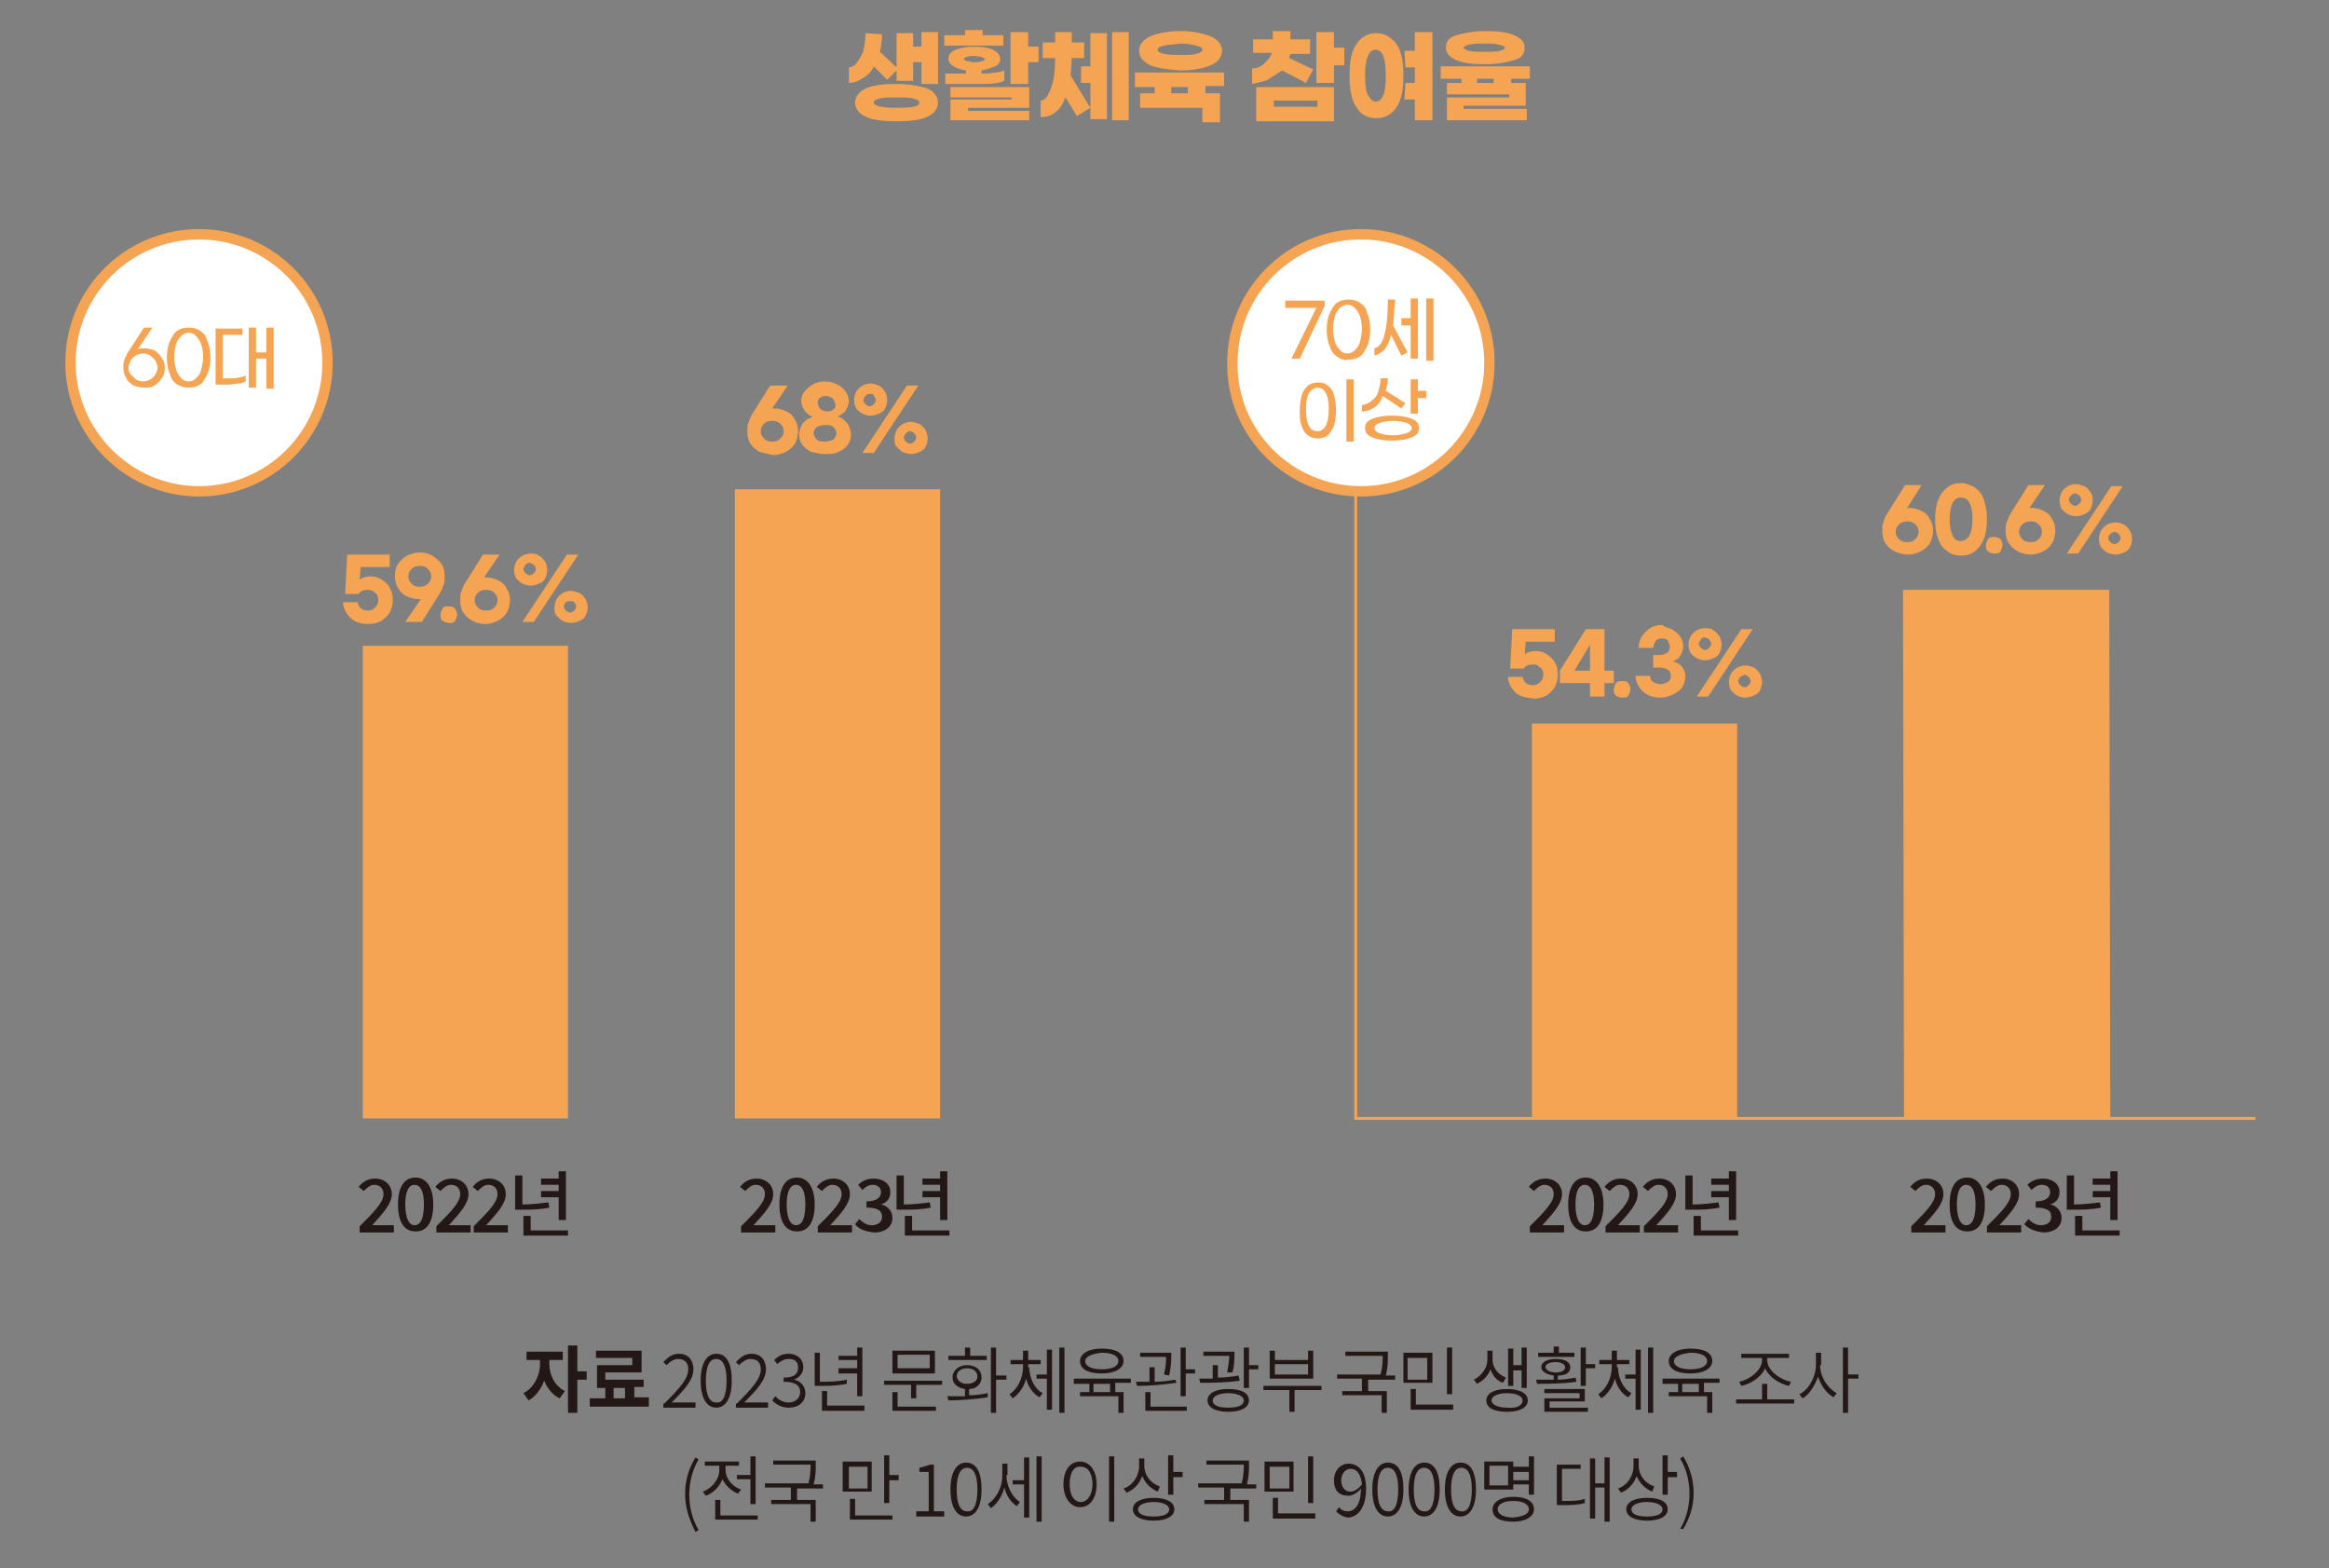<?xml version="1.0" encoding="utf-8"?>
<!-- Generator: Adobe Illustrator 27.5.0, SVG Export Plug-In . SVG Version: 6.00 Build 0)  -->
<svg version="1.1" id="레이어_1" xmlns="http://www.w3.org/2000/svg" xmlns:xlink="http://www.w3.org/1999/xlink" x="0px"
	 y="0px" width="224.7px" height="151.3px" viewBox="0 0 224.7 151.3" style="enable-background:new 0 0 224.7 151.3;"
	 xml:space="preserve">
<rect x="0" y="0" width="224.7" height="151.3" fill="#808080" stroke="none"/>
<style type="text/css">
	.st0{fill:#F4A452;}
	.st1{fill:#231815;}
	.st2{fill:none;stroke:#F4A452;stroke-width:0.283;}
	.st3{clip-path:url(#SVGID_00000010281952466681749450000007517279563869608379_);fill:#FFFFFF;}
	.st4{clip-path:url(#SVGID_00000010281952466681749450000007517279563869608379_);fill:none;stroke:#F4A452;}
	.st5{clip-path:url(#SVGID_00000090253815951365684490000016318456756057723531_);fill:#FFFFFF;}
	.st6{clip-path:url(#SVGID_00000090253815951365684490000016318456756057723531_);fill:none;stroke:#F4A452;}
</style>
<g>
	<g>
		<path class="st0" d="M83.3,7.5C82.9,7.8,82.4,8,81.9,8V6.5c0.3,0,0.6-0.2,0.8-0.5c0.2-0.3,0.4-0.6,0.6-1.1c0.1-0.5,0.2-1,0.2-1.7
			l1.6,0.1c0,0.6-0.1,1.2-0.2,1.7l1.6,1.5V3.2h1.6v1.3h0.8V3.1h1.6v5h-1.6V6h-0.8v1.8h-1.6v-1l-0.9,0.9l-1.3-1.3
			C84.1,6.9,83.7,7.3,83.3,7.5z M89.4,8.5c0.7,0.3,1.1,0.8,1.1,1.4c0,0.6-0.4,1.1-1.1,1.4s-1.7,0.4-2.9,0.4s-2.2-0.1-2.9-0.4
			s-1.1-0.8-1.1-1.4c0-0.6,0.4-1.1,1.1-1.4s1.7-0.4,2.9-0.4S88.7,8.3,89.4,8.5z M88.7,9.9c0-0.2-0.2-0.3-0.6-0.4
			c-0.4-0.1-0.9-0.1-1.6-0.1s-1.2,0-1.6,0.1s-0.6,0.2-0.6,0.4c0,0.3,0.7,0.5,2.2,0.5C88,10.4,88.7,10.3,88.7,9.9z"/>
		<path class="st0" d="M96.8,4.4h-5.7v-1h2V2.9h1.7v0.5h2V4.4z M94.8,8.1h-3.6v-1h2V6.8c-0.5-0.1-0.9-0.2-1.2-0.4
			c-0.3-0.2-0.5-0.4-0.5-0.7c0-0.4,0.2-0.7,0.7-0.9s1.1-0.3,1.8-0.3s1.4,0.1,1.8,0.3s0.7,0.5,0.7,0.9c0,0.3-0.2,0.6-0.5,0.7
			s-0.7,0.3-1.3,0.4v0.3c0.4,0,0.8,0,1.2-0.1c0.4,0,0.7-0.1,1-0.2v1C96.5,8,95.8,8.1,94.8,8.1z M93.3,10.7h6v0.9h-7.6v-2h5.9V9.4
			h-5.9V8.4h7.6v2h-5.9V10.7z M93.3,5.9c0.2,0,0.4,0.1,0.7,0.1c0.3,0,0.5,0,0.7-0.1c0.2,0,0.3-0.1,0.3-0.2s-0.1-0.1-0.3-0.2
			c-0.2,0-0.4-0.1-0.7-0.1c-0.3,0-0.5,0-0.7,0.1c-0.2,0-0.3,0.1-0.3,0.2S93.1,5.8,93.3,5.9z M100.2,4.5V6h-1v2.1h-1.7v-5h1.7v1.4
			H100.2z"/>
		<path class="st0" d="M105.2,3.2h1.6v8.3h-1.6v-1.1l-1.3,0.8l-1.1-1.8c-0.5,1.3-1.3,1.9-2.4,1.9V9.7c0.4,0,0.7-0.4,1-1.2
			s0.4-1.7,0.4-2.9h-1.2V4.1h1.2v-1h1.6v1h1.2v1.5h-1.2c0,0.7-0.1,1.2-0.1,1.7l1.9,3.1V8h-0.9V6.4h0.9V3.2z M108.9,3.1v8.5h-1.6V3.1
			H108.9z"/>
		<path class="st0" d="M116.3,8.4V9h1.4v2.8H116v-1.4h-6V9h1.4V8.4h-1.9V7h8.6v1.3H116.3z M111,6.3c-0.7-0.3-1.1-0.8-1.1-1.4
			c0-0.6,0.4-1.1,1.1-1.4c0.7-0.3,1.7-0.5,2.9-0.5c1.2,0,2.1,0.2,2.9,0.5c0.7,0.3,1.1,0.8,1.1,1.4c0,0.6-0.4,1.1-1.1,1.4
			c-0.7,0.3-1.7,0.5-2.9,0.5C112.7,6.7,111.7,6.6,111,6.3z M112.3,4.4c-0.4,0.1-0.6,0.2-0.6,0.4c0,0.2,0.2,0.3,0.6,0.4
			c0.4,0.1,0.9,0.1,1.6,0.1s1.2,0,1.5-0.1c0.4-0.1,0.6-0.2,0.6-0.4c0-0.2-0.2-0.3-0.6-0.4c-0.4-0.1-0.9-0.2-1.5-0.2
			C113.2,4.3,112.7,4.3,112.3,4.4z M114.6,8.4h-1.6V9h1.6V8.4z"/>
		<path class="st0" d="M122.3,7.7c-0.5,0.2-1,0.3-1.5,0.4V6.6c0.5,0,0.9-0.2,1.2-0.5c0.3-0.3,0.6-0.6,0.7-1h-1.8V3.8h1.9V3h1.7v0.8
			h1.9v1.4h-1.9c-0.1,0.2-0.1,0.3-0.1,0.4l2.3,1.1l-0.7,1.3l-2.3-1.2C123.2,7.1,122.8,7.4,122.3,7.7z M121.2,8.4h7.5v3.3h-7.5V8.4z
			 M122.9,10.3h4.2V9.7h-4.2V10.3z M129.7,6.3h-1v1.7H127V3.1h1.7v1.5h1V6.3z"/>
		<path class="st0" d="M134.7,4.2c0.5,0.7,0.7,1.7,0.7,3.1s-0.2,2.4-0.7,3.1c-0.5,0.7-1.1,1-1.9,1s-1.5-0.3-1.9-1
			c-0.5-0.7-0.7-1.7-0.7-3.1s0.2-2.4,0.7-3.1s1.1-1,1.9-1S134.2,3.6,134.7,4.2z M133.7,7.3c0-1.7-0.3-2.5-1-2.5c-0.6,0-1,0.8-1,2.5
			c0,0.9,0.1,1.6,0.3,1.9s0.4,0.6,0.7,0.6C133.4,9.8,133.7,9,133.7,7.3z M138.2,3.1v8.5h-1.7V9.6h-1l0.1-1.6h0.9V6.5h-0.9l-0.1-1.6
			h1V3.1H138.2z"/>
		<path class="st0" d="M145.8,7.6V8h1.4v2.2h-6v0.3h6.1v1.1h-7.7V9.4h6V9.1h-6V8h1.4V7.6H139V6.4h8.6v1.2H145.8z M140.5,5.8
			c-0.7-0.3-1-0.7-1-1.2c0-0.6,0.3-1,1-1.2s1.6-0.4,2.8-0.4s2.1,0.1,2.8,0.4s1,0.7,1,1.2c0,0.6-0.3,1-1,1.2s-1.6,0.4-2.8,0.4
			S141.2,6.1,140.5,5.8z M141.8,4.3c-0.4,0.1-0.6,0.2-0.6,0.3c0,0.1,0.2,0.2,0.5,0.3c0.4,0.1,0.9,0.1,1.5,0.1s1.2,0,1.5-0.1
			c0.4-0.1,0.5-0.2,0.5-0.3c0-0.1-0.2-0.2-0.6-0.3c-0.4-0.1-0.9-0.1-1.5-0.1S142.2,4.2,141.8,4.3z M144.1,7.6h-1.6V8h1.6V7.6z"/>
	</g>
	<g>
		<path class="st1" d="M34.7,118.3c1.4-1.4,2.3-2.3,2.3-3.1c0-0.5-0.3-0.9-0.9-0.9c-0.4,0-0.7,0.3-1,0.6l-0.5-0.4
			c0.4-0.5,0.9-0.8,1.6-0.8c0.9,0,1.6,0.6,1.6,1.5c0,0.9-0.8,1.8-1.9,3c0.3,0,0.6,0,0.8,0H38v0.7h-3.3V118.3z"/>
		<path class="st1" d="M38.4,116.2c0-1.7,0.6-2.6,1.7-2.6c1,0,1.7,0.9,1.7,2.6c0,1.7-0.6,2.6-1.7,2.6
			C39,118.8,38.4,117.9,38.4,116.2z M40.9,116.2c0-1.4-0.4-1.9-0.9-1.9s-0.9,0.5-0.9,1.9s0.4,2,0.9,2S40.9,117.7,40.9,116.2z"/>
		<path class="st1" d="M42.1,118.3c1.4-1.4,2.3-2.3,2.3-3.1c0-0.5-0.3-0.9-0.9-0.9c-0.4,0-0.7,0.3-1,0.6l-0.5-0.4
			c0.4-0.5,0.9-0.8,1.6-0.8c0.9,0,1.6,0.6,1.6,1.5c0,0.9-0.8,1.8-1.9,3c0.3,0,0.6,0,0.8,0h1.3v0.7h-3.3V118.3z"/>
		<path class="st1" d="M45.7,118.3c1.4-1.4,2.3-2.3,2.3-3.1c0-0.5-0.3-0.9-0.9-0.9c-0.4,0-0.7,0.3-1,0.6l-0.5-0.4
			c0.4-0.5,0.9-0.8,1.6-0.8c0.9,0,1.6,0.6,1.6,1.5c0,0.9-0.8,1.8-1.9,3c0.3,0,0.6,0,0.8,0h1.3v0.7h-3.3V118.3z"/>
		<path class="st1" d="M53,116.5c-1,0.2-1.8,0.2-2.8,0.2h-0.5v-3.3h0.7v2.8c0.8,0,1.6-0.1,2.5-0.2L53,116.5z M54.8,118.6v0.6h-4.3
			v-1.9h0.7v1.4H54.8z M53.9,115.5h-1.7v-0.6h1.7v-0.6h-1.7v-0.6h1.7V113h0.7v4.7h-0.7V115.5z"/>
	</g>
	<g>
		<path class="st1" d="M71.5,118.3c1.4-1.4,2.3-2.3,2.3-3.1c0-0.5-0.3-0.9-0.9-0.9c-0.4,0-0.7,0.3-1,0.6l-0.5-0.4
			c0.4-0.5,0.9-0.8,1.6-0.8c0.9,0,1.6,0.6,1.6,1.5c0,0.9-0.8,1.8-1.9,3c0.3,0,0.6,0,0.8,0h1.3v0.7h-3.3V118.3z"/>
		<path class="st1" d="M75.2,116.2c0-1.7,0.6-2.6,1.7-2.6c1,0,1.7,0.9,1.7,2.6c0,1.7-0.6,2.6-1.7,2.6
			C75.8,118.8,75.2,117.9,75.2,116.2z M77.7,116.2c0-1.4-0.4-1.9-0.9-1.9s-0.9,0.5-0.9,1.9s0.4,2,0.9,2S77.7,117.7,77.7,116.2z"/>
		<path class="st1" d="M78.9,118.3c1.4-1.4,2.3-2.3,2.3-3.1c0-0.5-0.3-0.9-0.9-0.9c-0.4,0-0.7,0.3-1,0.6l-0.5-0.4
			c0.4-0.5,0.9-0.8,1.6-0.8c0.9,0,1.6,0.6,1.6,1.5c0,0.9-0.8,1.8-1.9,3c0.3,0,0.6,0,0.8,0h1.3v0.7h-3.3V118.3z"/>
		<path class="st1" d="M82.5,118.1l0.4-0.5c0.3,0.3,0.7,0.6,1.2,0.6c0.6,0,1-0.3,1-0.8c0-0.6-0.4-0.9-1.5-0.9v-0.6
			c1,0,1.4-0.4,1.4-0.9c0-0.4-0.3-0.7-0.8-0.7c-0.4,0-0.7,0.2-1,0.5l-0.4-0.5c0.4-0.4,0.9-0.6,1.5-0.6c0.9,0,1.6,0.5,1.6,1.3
			c0,0.6-0.3,1-0.9,1.2v0c0.6,0.1,1.1,0.6,1.1,1.3c0,0.9-0.8,1.4-1.7,1.4C83.3,118.8,82.8,118.5,82.5,118.1z"/>
		<path class="st1" d="M89.8,116.5c-1,0.2-1.8,0.2-2.8,0.2h-0.5v-3.3h0.7v2.8c0.8,0,1.6-0.1,2.5-0.2L89.8,116.5z M91.6,118.6v0.6
			h-4.3v-1.9h0.7v1.4H91.6z M90.7,115.5h-1.7v-0.6h1.7v-0.6h-1.7v-0.6h1.7V113h0.7v4.7h-0.7V115.5z"/>
	</g>
	<g>
		<path class="st0" d="M33.8,59.6c-0.4-0.4-0.7-0.9-0.7-1.5h1.4c0.1,0.5,0.4,0.8,1,0.8c0.3,0,0.5-0.1,0.7-0.3
			c0.2-0.2,0.3-0.4,0.3-0.7c0-0.3-0.1-0.6-0.3-0.7c-0.2-0.2-0.4-0.3-0.7-0.3c-0.4,0-0.7,0.1-0.9,0.4h-1.3l0.2-3.8h4.1v1.2h-2.8
			l-0.1,1.2c0.3-0.2,0.7-0.3,1-0.3c0.4,0,0.8,0.1,1.1,0.3s0.6,0.4,0.8,0.8s0.3,0.7,0.3,1.2c0,0.4-0.1,0.8-0.3,1.2
			c-0.2,0.3-0.5,0.6-0.8,0.8c-0.4,0.2-0.8,0.3-1.2,0.3C34.8,60.2,34.2,60,33.8,59.6z"/>
		<path class="st0" d="M40.6,57.8c-0.1,0-0.1,0-0.2,0c-0.4,0-0.8-0.1-1.2-0.3c-0.4-0.2-0.6-0.4-0.8-0.8c-0.2-0.3-0.3-0.7-0.3-1.1
			c0-0.5,0.1-0.9,0.3-1.2s0.5-0.6,0.9-0.8s0.8-0.3,1.2-0.3c0.5,0,0.9,0.1,1.2,0.3s0.7,0.5,0.9,0.8c0.2,0.3,0.3,0.7,0.3,1.2
			c0,0.3,0,0.6-0.1,0.8c-0.1,0.3-0.2,0.6-0.4,0.9L40.7,60h-1.6L40.6,57.8z M41.3,56.3c0.2-0.2,0.3-0.4,0.3-0.7s-0.1-0.5-0.3-0.7
			s-0.4-0.3-0.8-0.3s-0.6,0.1-0.8,0.3s-0.3,0.4-0.3,0.7s0.1,0.5,0.3,0.7s0.4,0.3,0.8,0.3S41.1,56.5,41.3,56.3z"/>
		<path class="st0" d="M43.9,58.7c0.1,0.2,0.2,0.3,0.2,0.6c0,0.2-0.1,0.4-0.2,0.6c-0.1,0.2-0.3,0.2-0.6,0.2c-0.2,0-0.4-0.1-0.6-0.2
			c-0.2-0.2-0.2-0.3-0.2-0.6c0-0.2,0.1-0.4,0.2-0.6s0.3-0.2,0.6-0.2C43.5,58.5,43.7,58.5,43.9,58.7z"/>
		<path class="st0" d="M45.6,59.9c-0.4-0.2-0.7-0.5-0.9-0.8s-0.3-0.7-0.3-1.2c0-0.3,0-0.6,0.1-0.8c0.1-0.3,0.2-0.6,0.4-0.9l1.7-2.7
			h1.6l-1.5,2.2c0.1,0,0.1,0,0.2,0c0.4,0,0.8,0.1,1.2,0.3s0.6,0.4,0.8,0.8c0.2,0.3,0.3,0.7,0.3,1.1c0,0.4-0.1,0.8-0.3,1.2
			c-0.2,0.3-0.5,0.6-0.9,0.8s-0.8,0.3-1.2,0.3C46.4,60.2,46,60.1,45.6,59.9z M47.7,58.6c0.2-0.2,0.3-0.4,0.3-0.7
			c0-0.3-0.1-0.5-0.3-0.7s-0.4-0.3-0.8-0.3s-0.6,0.1-0.8,0.3s-0.3,0.4-0.3,0.7c0,0.3,0.1,0.5,0.3,0.7s0.4,0.3,0.8,0.3
			S47.5,58.8,47.7,58.6z"/>
		<path class="st0" d="M52,53.6c0.2,0.1,0.4,0.3,0.6,0.6c0.1,0.2,0.2,0.5,0.2,0.8s-0.1,0.6-0.2,0.8c-0.1,0.2-0.3,0.4-0.6,0.5
			c-0.2,0.1-0.5,0.2-0.8,0.2c-0.3,0-0.6-0.1-0.8-0.2c-0.2-0.1-0.4-0.3-0.6-0.5c-0.1-0.2-0.2-0.5-0.2-0.8s0.1-0.6,0.2-0.8
			c0.1-0.2,0.3-0.4,0.6-0.6c0.2-0.1,0.5-0.2,0.8-0.2C51.5,53.4,51.7,53.4,52,53.6z M51.5,60h-1.1l4.3-6.5h1.1L51.5,60z M50.7,54.5
			c-0.1,0.1-0.2,0.3-0.2,0.4s0.1,0.3,0.2,0.4c0.1,0.1,0.3,0.2,0.4,0.2s0.3-0.1,0.4-0.2c0.1-0.1,0.2-0.3,0.2-0.4s-0.1-0.3-0.2-0.4
			c-0.1-0.1-0.3-0.2-0.4-0.2S50.8,54.3,50.7,54.5z M55.9,57.2c0.2,0.1,0.4,0.3,0.6,0.6c0.1,0.2,0.2,0.5,0.2,0.8
			c0,0.3-0.1,0.6-0.2,0.8c-0.1,0.2-0.3,0.4-0.6,0.5c-0.2,0.1-0.5,0.2-0.8,0.2c-0.3,0-0.6-0.1-0.8-0.2c-0.2-0.1-0.4-0.3-0.6-0.5
			s-0.2-0.5-0.2-0.8c0-0.3,0.1-0.6,0.2-0.8s0.3-0.4,0.6-0.6c0.2-0.1,0.5-0.2,0.8-0.2C55.3,57,55.6,57.1,55.9,57.2z M54.6,58.1
			c-0.1,0.1-0.2,0.3-0.2,0.4s0.1,0.3,0.2,0.4c0.1,0.1,0.3,0.2,0.4,0.2s0.3-0.1,0.4-0.2s0.2-0.3,0.2-0.4s-0.1-0.3-0.2-0.4
			C55.3,58,55.2,58,55,58S54.7,58,54.6,58.1z"/>
	</g>
	<g>
		<path class="st0" d="M73.3,43.6c-0.4-0.2-0.7-0.5-0.9-0.8s-0.3-0.7-0.3-1.2c0-0.3,0-0.6,0.1-0.8c0.1-0.3,0.2-0.6,0.4-0.9l1.7-2.7
			H76l-1.5,2.2c0.1,0,0.1,0,0.2,0c0.4,0,0.8,0.1,1.2,0.3s0.6,0.4,0.8,0.8c0.2,0.3,0.3,0.7,0.3,1.1c0,0.4-0.1,0.8-0.3,1.2
			c-0.2,0.3-0.5,0.6-0.9,0.8s-0.8,0.3-1.2,0.3C74.1,43.8,73.7,43.7,73.3,43.6z M75.3,42.3c0.2-0.2,0.3-0.4,0.3-0.7
			c0-0.3-0.1-0.5-0.3-0.7s-0.4-0.3-0.8-0.3s-0.6,0.1-0.8,0.3s-0.3,0.4-0.3,0.7c0,0.3,0.1,0.5,0.3,0.7s0.4,0.3,0.8,0.3
			S75.1,42.5,75.3,42.3z"/>
		<path class="st0" d="M81.8,42.9c-0.2,0.3-0.5,0.5-0.9,0.7c-0.4,0.2-0.8,0.2-1.3,0.2c-0.5,0-0.9-0.1-1.3-0.2
			c-0.4-0.2-0.7-0.4-0.9-0.7s-0.3-0.6-0.3-1c0-0.3,0.1-0.5,0.2-0.8s0.3-0.4,0.5-0.6c0.2-0.1,0.4-0.2,0.6-0.3
			c-0.2-0.1-0.3-0.1-0.5-0.3s-0.3-0.3-0.4-0.5c-0.1-0.2-0.2-0.4-0.2-0.7c0-0.3,0.1-0.7,0.3-0.9c0.2-0.3,0.5-0.5,0.8-0.7
			c0.3-0.2,0.7-0.3,1.2-0.3c0.4,0,0.8,0.1,1.2,0.3s0.6,0.4,0.8,0.7c0.2,0.3,0.3,0.6,0.3,0.9c0,0.2-0.1,0.5-0.2,0.7
			c-0.1,0.2-0.2,0.4-0.4,0.5s-0.3,0.2-0.5,0.3c0.2,0,0.4,0.1,0.6,0.3s0.4,0.3,0.5,0.6s0.2,0.5,0.2,0.8C82.1,42.3,82,42.6,81.8,42.9z
			 M80.4,41.2c-0.2-0.2-0.5-0.2-0.8-0.2c-0.3,0-0.6,0.1-0.8,0.2c-0.2,0.2-0.3,0.4-0.3,0.6c0,0.2,0.1,0.4,0.3,0.6
			c0.2,0.2,0.5,0.2,0.8,0.2c0.3,0,0.6-0.1,0.8-0.2c0.2-0.2,0.3-0.4,0.3-0.6C80.7,41.6,80.6,41.4,80.4,41.2z M80.3,38.4
			c-0.2-0.1-0.4-0.2-0.6-0.2c-0.3,0-0.5,0.1-0.6,0.2c-0.2,0.1-0.2,0.3-0.2,0.5c0,0.2,0.1,0.4,0.3,0.6c0.2,0.1,0.4,0.2,0.6,0.2
			c0.3,0,0.5-0.1,0.6-0.2c0.2-0.1,0.2-0.3,0.2-0.5C80.5,38.7,80.4,38.5,80.3,38.4z"/>
		<path class="st0" d="M84.8,37.2c0.2,0.1,0.4,0.3,0.6,0.6c0.1,0.2,0.2,0.5,0.2,0.8s-0.1,0.6-0.2,0.8c-0.1,0.2-0.3,0.4-0.6,0.5
			c-0.2,0.1-0.5,0.2-0.8,0.2c-0.3,0-0.6-0.1-0.8-0.2c-0.2-0.1-0.4-0.3-0.6-0.5c-0.1-0.2-0.2-0.5-0.2-0.8s0.1-0.6,0.2-0.8
			c0.1-0.2,0.3-0.4,0.6-0.6c0.2-0.1,0.5-0.2,0.8-0.2C84.3,37,84.5,37.1,84.8,37.2z M84.3,43.7h-1.1l4.3-6.5h1.1L84.3,43.7z
			 M83.5,38.2c-0.1,0.1-0.2,0.3-0.2,0.4s0.1,0.3,0.2,0.4c0.1,0.1,0.3,0.2,0.4,0.2s0.3-0.1,0.4-0.2c0.1-0.1,0.2-0.3,0.2-0.4
			s-0.1-0.3-0.2-0.4C84.3,38,84.1,38,84,38S83.6,38,83.5,38.2z M88.7,40.9c0.2,0.1,0.4,0.3,0.6,0.6c0.1,0.2,0.2,0.5,0.2,0.8
			c0,0.3-0.1,0.6-0.2,0.8c-0.1,0.2-0.3,0.4-0.6,0.5c-0.2,0.1-0.5,0.2-0.8,0.2c-0.3,0-0.6-0.1-0.8-0.2c-0.2-0.1-0.4-0.3-0.6-0.5
			s-0.2-0.5-0.2-0.8c0-0.3,0.1-0.6,0.2-0.8s0.3-0.4,0.6-0.6c0.2-0.1,0.5-0.2,0.8-0.2C88.1,40.7,88.4,40.8,88.7,40.9z M87.4,41.8
			c-0.1,0.1-0.2,0.3-0.2,0.4s0.1,0.3,0.2,0.4c0.1,0.1,0.3,0.2,0.4,0.2s0.3-0.1,0.4-0.2s0.2-0.3,0.2-0.4s-0.1-0.3-0.2-0.4
			c-0.1-0.1-0.3-0.2-0.4-0.2S87.5,41.7,87.4,41.8z"/>
	</g>
	<rect x="70.9" y="47.2" class="st0" width="19.8" height="60.7"/>
	<rect x="35" y="62.3" class="st0" width="19.8" height="45.6"/>
	<g>
		<path class="st1" d="M147.6,118.3c1.4-1.4,2.3-2.3,2.3-3.1c0-0.5-0.3-0.9-0.9-0.9c-0.4,0-0.7,0.3-1,0.6l-0.5-0.4
			c0.4-0.5,0.9-0.8,1.6-0.8c0.9,0,1.6,0.6,1.6,1.5c0,0.9-0.8,1.8-1.9,3c0.3,0,0.6,0,0.8,0h1.3v0.7h-3.3V118.3z"/>
		<path class="st1" d="M151.3,116.2c0-1.7,0.6-2.6,1.7-2.6c1,0,1.7,0.9,1.7,2.6c0,1.7-0.6,2.6-1.7,2.6
			C151.9,118.8,151.3,117.9,151.3,116.2z M153.8,116.2c0-1.4-0.4-1.9-0.9-1.9s-0.9,0.5-0.9,1.9s0.4,2,0.9,2S153.8,117.7,153.8,116.2
			z"/>
		<path class="st1" d="M154.9,118.3c1.4-1.4,2.3-2.3,2.3-3.1c0-0.5-0.3-0.9-0.9-0.9c-0.4,0-0.7,0.3-1,0.6l-0.5-0.4
			c0.4-0.5,0.9-0.8,1.6-0.8c0.9,0,1.6,0.6,1.6,1.5c0,0.9-0.8,1.8-1.9,3c0.3,0,0.6,0,0.8,0h1.3v0.7h-3.3V118.3z"/>
		<path class="st1" d="M158.6,118.3c1.4-1.4,2.3-2.3,2.3-3.1c0-0.5-0.3-0.9-0.9-0.9c-0.4,0-0.7,0.3-1,0.6l-0.5-0.4
			c0.4-0.5,0.9-0.8,1.6-0.8c0.9,0,1.6,0.6,1.6,1.5c0,0.9-0.8,1.8-1.9,3c0.3,0,0.6,0,0.8,0h1.3v0.7h-3.3V118.3z"/>
		<path class="st1" d="M165.9,116.5c-1,0.2-1.8,0.2-2.8,0.2h-0.5v-3.3h0.7v2.8c0.8,0,1.6-0.1,2.5-0.2L165.9,116.5z M167.7,118.6v0.6
			h-4.3v-1.9h0.7v1.4H167.7z M166.8,115.5h-1.7v-0.6h1.7v-0.6h-1.7v-0.6h1.7V113h0.7v4.7h-0.7V115.5z"/>
	</g>
	<g>
		<path class="st1" d="M184.4,118.3c1.4-1.4,2.3-2.3,2.3-3.1c0-0.5-0.3-0.9-0.9-0.9c-0.4,0-0.7,0.3-1,0.6l-0.5-0.4
			c0.4-0.5,0.9-0.8,1.6-0.8c0.9,0,1.6,0.6,1.6,1.5c0,0.9-0.8,1.8-1.9,3c0.3,0,0.6,0,0.8,0h1.3v0.7h-3.3V118.3z"/>
		<path class="st1" d="M188.1,116.2c0-1.7,0.6-2.6,1.7-2.6c1,0,1.7,0.9,1.7,2.6c0,1.7-0.6,2.6-1.7,2.6
			C188.7,118.8,188.1,117.9,188.1,116.2z M190.6,116.2c0-1.4-0.4-1.9-0.9-1.9s-0.9,0.5-0.9,1.9s0.4,2,0.9,2S190.6,117.7,190.6,116.2
			z"/>
		<path class="st1" d="M191.7,118.3c1.4-1.4,2.3-2.3,2.3-3.1c0-0.5-0.3-0.9-0.9-0.9c-0.4,0-0.7,0.3-1,0.6l-0.5-0.4
			c0.4-0.5,0.9-0.8,1.6-0.8c0.9,0,1.6,0.6,1.6,1.5c0,0.9-0.8,1.8-1.9,3c0.3,0,0.6,0,0.8,0h1.3v0.7h-3.3V118.3z"/>
		<path class="st1" d="M195.3,118.1l0.4-0.5c0.3,0.3,0.7,0.6,1.2,0.6c0.6,0,1-0.3,1-0.8c0-0.6-0.4-0.9-1.5-0.9v-0.6
			c1,0,1.4-0.4,1.4-0.9c0-0.4-0.3-0.7-0.8-0.7c-0.4,0-0.7,0.2-1,0.5l-0.4-0.5c0.4-0.4,0.9-0.6,1.5-0.6c0.9,0,1.6,0.5,1.6,1.3
			c0,0.6-0.3,1-0.9,1.2v0c0.6,0.1,1.1,0.6,1.1,1.3c0,0.9-0.8,1.4-1.7,1.4C196.2,118.8,195.7,118.5,195.3,118.1z"/>
		<path class="st1" d="M202.7,116.5c-1,0.2-1.8,0.2-2.8,0.2h-0.5v-3.3h0.7v2.8c0.8,0,1.6-0.1,2.5-0.2L202.7,116.5z M204.5,118.6v0.6
			h-4.3v-1.9h0.7v1.4H204.5z M203.6,115.5h-1.7v-0.6h1.7v-0.6h-1.7v-0.6h1.7V113h0.7v4.7h-0.7V115.5z"/>
	</g>
	<g>
		<path class="st0" d="M146.2,66.8c-0.4-0.4-0.7-0.9-0.7-1.5h1.4c0.1,0.5,0.4,0.8,1,0.8c0.3,0,0.5-0.1,0.7-0.3
			c0.2-0.2,0.3-0.4,0.3-0.7c0-0.3-0.1-0.6-0.3-0.7c-0.2-0.2-0.4-0.3-0.7-0.3c-0.4,0-0.7,0.1-0.9,0.4h-1.3l0.2-3.8h4.1v1.2h-2.8
			l-0.1,1.2c0.3-0.2,0.7-0.3,1-0.3c0.4,0,0.8,0.1,1.1,0.3c0.3,0.2,0.6,0.4,0.8,0.8c0.2,0.3,0.3,0.7,0.3,1.2c0,0.4-0.1,0.8-0.3,1.2
			c-0.2,0.3-0.5,0.6-0.8,0.8c-0.4,0.2-0.8,0.3-1.2,0.3C147.2,67.3,146.6,67.2,146.2,66.8z"/>
		<path class="st0" d="M153.4,65.9h-2.9v-1.2l2.5-4h1.8v4h0.9v1.2h-0.9v1.3h-1.4V65.9z M153.4,64.7v-2.5l-1.5,2.5H153.4z"/>
		<path class="st0" d="M157.1,65.9c0.1,0.2,0.2,0.3,0.2,0.6c0,0.2-0.1,0.4-0.2,0.6c-0.1,0.2-0.3,0.2-0.6,0.2s-0.4-0.1-0.6-0.2
			c-0.2-0.2-0.2-0.3-0.2-0.6c0-0.2,0.1-0.4,0.2-0.6c0.2-0.2,0.3-0.2,0.6-0.2S156.9,65.7,157.1,65.9z"/>
		<path class="st0" d="M161.3,60.7c0.3,0.2,0.6,0.4,0.8,0.7c0.2,0.3,0.3,0.6,0.3,1c0,0.2-0.1,0.5-0.2,0.7c-0.1,0.2-0.2,0.4-0.4,0.5
			c-0.2,0.1-0.3,0.2-0.5,0.2c0.2,0,0.4,0.1,0.6,0.2c0.2,0.1,0.4,0.3,0.5,0.5c0.1,0.2,0.2,0.4,0.2,0.7c0,0.4-0.1,0.8-0.3,1.1
			c-0.2,0.3-0.5,0.5-0.9,0.7s-0.8,0.3-1.2,0.3c-0.7,0-1.3-0.2-1.7-0.6s-0.7-0.9-0.7-1.5h1.4c0,0.3,0.1,0.5,0.3,0.6
			c0.2,0.1,0.4,0.2,0.7,0.2s0.5-0.1,0.7-0.2c0.2-0.1,0.3-0.3,0.3-0.6c0-0.3-0.1-0.5-0.3-0.6c-0.2-0.1-0.5-0.2-0.8-0.2h-0.6v-1.2h0.6
			c0.3,0,0.5-0.1,0.7-0.2s0.3-0.3,0.3-0.6c0-0.2-0.1-0.4-0.2-0.6s-0.4-0.2-0.6-0.2c-0.3,0-0.5,0.1-0.6,0.3c-0.1,0.2-0.2,0.4-0.2,0.6
			h-1.4c0-0.4,0.1-0.8,0.3-1.1c0.2-0.3,0.5-0.6,0.8-0.8c0.3-0.2,0.7-0.3,1.2-0.3C160.6,60.5,161,60.6,161.3,60.7z"/>
		<path class="st0" d="M165.3,60.8c0.2,0.1,0.4,0.3,0.6,0.6c0.1,0.2,0.2,0.5,0.2,0.8s-0.1,0.6-0.2,0.8c-0.1,0.2-0.3,0.4-0.6,0.5
			c-0.2,0.1-0.5,0.2-0.8,0.2c-0.3,0-0.6-0.1-0.8-0.2c-0.2-0.1-0.4-0.3-0.6-0.5c-0.1-0.2-0.2-0.5-0.2-0.8s0.1-0.6,0.2-0.8
			c0.1-0.2,0.3-0.4,0.6-0.6c0.2-0.1,0.5-0.2,0.8-0.2C164.8,60.6,165.1,60.6,165.3,60.8z M164.8,67.2h-1.1l4.3-6.5h1.1L164.8,67.2z
			 M164.1,61.7c-0.1,0.1-0.2,0.3-0.2,0.4s0.1,0.3,0.2,0.4c0.1,0.1,0.3,0.2,0.4,0.2c0.2,0,0.3-0.1,0.4-0.2c0.1-0.1,0.2-0.3,0.2-0.4
			s-0.1-0.3-0.2-0.4c-0.1-0.1-0.3-0.2-0.4-0.2C164.3,61.5,164.2,61.5,164.1,61.7z M169.2,64.4c0.2,0.1,0.4,0.3,0.6,0.6
			c0.1,0.2,0.2,0.5,0.2,0.8c0,0.3-0.1,0.6-0.2,0.8c-0.1,0.2-0.3,0.4-0.6,0.5c-0.2,0.1-0.5,0.2-0.8,0.2c-0.3,0-0.6-0.1-0.8-0.2
			c-0.2-0.1-0.4-0.3-0.6-0.5c-0.1-0.2-0.2-0.5-0.2-0.8c0-0.3,0.1-0.6,0.2-0.8c0.1-0.2,0.3-0.4,0.6-0.6c0.2-0.1,0.5-0.2,0.8-0.2
			C168.7,64.2,169,64.3,169.2,64.4z M167.9,65.3c-0.1,0.1-0.2,0.3-0.2,0.4s0.1,0.3,0.2,0.4s0.3,0.2,0.4,0.2c0.2,0,0.3-0.1,0.4-0.2
			c0.1-0.1,0.2-0.3,0.2-0.4s-0.1-0.3-0.2-0.4c-0.1-0.1-0.3-0.2-0.4-0.2C168.2,65.2,168,65.2,167.9,65.3z"/>
	</g>
	<g>
		<path class="st0" d="M182.8,53.2c-0.4-0.2-0.7-0.5-0.9-0.8c-0.2-0.3-0.3-0.7-0.3-1.2c0-0.3,0-0.6,0.1-0.8c0.1-0.3,0.2-0.6,0.4-0.9
			l1.7-2.7h1.6L184,49c0.1,0,0.1,0,0.2,0c0.4,0,0.8,0.1,1.2,0.3s0.6,0.4,0.8,0.8c0.2,0.3,0.3,0.7,0.3,1.1c0,0.4-0.1,0.8-0.3,1.2
			c-0.2,0.3-0.5,0.6-0.9,0.8s-0.8,0.3-1.2,0.3S183.2,53.4,182.8,53.2z M184.8,52c0.2-0.2,0.3-0.4,0.3-0.7c0-0.3-0.1-0.5-0.3-0.7
			c-0.2-0.2-0.4-0.3-0.8-0.3c-0.3,0-0.6,0.1-0.8,0.3c-0.2,0.2-0.3,0.4-0.3,0.7c0,0.3,0.1,0.5,0.3,0.7c0.2,0.2,0.4,0.3,0.8,0.3
			C184.4,52.3,184.6,52.2,184.8,52z"/>
		<path class="st0" d="M190.5,47c0.4,0.3,0.7,0.6,0.9,1.2s0.3,1.1,0.3,1.9s-0.1,1.4-0.3,1.9s-0.5,0.9-0.9,1.2s-0.8,0.4-1.3,0.4
			s-0.9-0.1-1.3-0.4s-0.7-0.6-0.9-1.2c-0.2-0.5-0.3-1.1-0.3-1.9s0.1-1.4,0.3-1.9c0.2-0.5,0.5-0.9,0.9-1.2s0.8-0.4,1.3-0.4
			S190.1,46.8,190.5,47z M188.4,48.5c-0.2,0.4-0.3,0.9-0.3,1.6c0,0.7,0.1,1.2,0.3,1.6c0.2,0.4,0.5,0.5,0.8,0.5s0.6-0.2,0.8-0.5
			c0.2-0.4,0.3-0.9,0.3-1.6c0-0.7-0.1-1.3-0.3-1.6c-0.2-0.4-0.5-0.5-0.8-0.5S188.6,48.1,188.4,48.5z"/>
		<path class="st0" d="M193,52c0.1,0.2,0.2,0.3,0.2,0.6c0,0.2-0.1,0.4-0.2,0.6c-0.1,0.2-0.3,0.2-0.6,0.2s-0.4-0.1-0.6-0.2
			c-0.2-0.2-0.2-0.3-0.2-0.6c0-0.2,0.1-0.4,0.2-0.6c0.2-0.2,0.3-0.2,0.6-0.2S192.8,51.9,193,52z"/>
		<path class="st0" d="M194.7,53.2c-0.4-0.2-0.7-0.5-0.9-0.8c-0.2-0.3-0.3-0.7-0.3-1.2c0-0.3,0-0.6,0.1-0.8s0.2-0.6,0.4-0.9l1.7-2.7
			h1.6l-1.5,2.2c0.1,0,0.1,0,0.2,0c0.4,0,0.8,0.1,1.2,0.3s0.6,0.4,0.8,0.8c0.2,0.3,0.3,0.7,0.3,1.1c0,0.4-0.1,0.8-0.3,1.2
			c-0.2,0.3-0.5,0.6-0.9,0.8s-0.8,0.3-1.2,0.3C195.5,53.5,195.1,53.4,194.7,53.2z M196.7,52c0.2-0.2,0.3-0.4,0.3-0.7
			c0-0.3-0.1-0.5-0.3-0.7s-0.4-0.3-0.8-0.3c-0.3,0-0.6,0.1-0.8,0.3s-0.3,0.4-0.3,0.7c0,0.3,0.1,0.5,0.3,0.7s0.4,0.3,0.8,0.3
			C196.3,52.3,196.5,52.2,196.7,52z"/>
		<path class="st0" d="M201.1,46.9c0.2,0.1,0.4,0.3,0.6,0.6s0.2,0.5,0.2,0.8s-0.1,0.6-0.2,0.8c-0.1,0.2-0.3,0.4-0.6,0.5
			c-0.2,0.1-0.5,0.2-0.8,0.2c-0.3,0-0.6-0.1-0.8-0.2c-0.2-0.1-0.4-0.3-0.6-0.5c-0.1-0.2-0.2-0.5-0.2-0.8s0.1-0.6,0.2-0.8
			c0.1-0.2,0.3-0.4,0.6-0.6c0.2-0.1,0.5-0.2,0.8-0.2C200.5,46.7,200.8,46.8,201.1,46.9z M200.5,53.4h-1.1l4.3-6.5h1.1L200.5,53.4z
			 M199.8,47.8c-0.1,0.1-0.2,0.3-0.2,0.4s0.1,0.3,0.2,0.4c0.1,0.1,0.3,0.2,0.4,0.2s0.3-0.1,0.4-0.2c0.1-0.1,0.2-0.3,0.2-0.4
			s-0.1-0.3-0.2-0.4c-0.1-0.1-0.3-0.2-0.4-0.2S199.9,47.7,199.8,47.8z M204.9,50.6c0.2,0.1,0.4,0.3,0.6,0.6c0.1,0.2,0.2,0.5,0.2,0.8
			c0,0.3-0.1,0.6-0.2,0.8c-0.1,0.2-0.3,0.4-0.6,0.5c-0.2,0.1-0.5,0.2-0.8,0.2c-0.3,0-0.6-0.1-0.8-0.2c-0.2-0.1-0.4-0.3-0.6-0.5
			c-0.1-0.2-0.2-0.5-0.2-0.8c0-0.3,0.1-0.6,0.2-0.8c0.1-0.2,0.3-0.4,0.6-0.6c0.2-0.1,0.5-0.2,0.8-0.2
			C204.4,50.4,204.7,50.5,204.9,50.6z M203.6,51.5c-0.1,0.1-0.2,0.3-0.2,0.4s0.1,0.3,0.2,0.4c0.1,0.1,0.3,0.2,0.4,0.2
			s0.3-0.1,0.4-0.2c0.1-0.1,0.2-0.3,0.2-0.4s-0.1-0.3-0.2-0.4c-0.1-0.1-0.3-0.2-0.4-0.2S203.8,51.4,203.6,51.5z"/>
	</g>
	<polygon class="st0" points="183.6,56.9 183.7,107.9 203.6,107.9 203.5,56.9 	"/>
	<rect x="147.8" y="69.8" class="st0" width="19.8" height="38.1"/>
	<polyline class="st2" points="130.8,40 130.8,107.9 217.6,107.9 	"/>
	<g>
		<defs>
			<rect id="SVGID_1_" x="-4.8" y="-4.4" width="239.1" height="161.2"/>
		</defs>
		<clipPath id="SVGID_00000093143535446222284750000016496517529116323514_">
			<use xlink:href="#SVGID_1_"  style="overflow:visible;"/>
		</clipPath>
		<path style="clip-path:url(#SVGID_00000093143535446222284750000016496517529116323514_);fill:#FFFFFF;" d="M19.2,47.4
			c6.9,0,12.4-5.6,12.4-12.4c0-6.9-5.6-12.4-12.4-12.4S6.8,28.1,6.8,35C6.8,41.8,12.4,47.4,19.2,47.4"/>
		<path style="clip-path:url(#SVGID_00000093143535446222284750000016496517529116323514_);fill:none;stroke:#F4A452;" d="
			M19.2,47.4c6.9,0,12.4-5.6,12.4-12.4c0-6.9-5.6-12.4-12.4-12.4S6.8,28.1,6.8,35C6.8,41.8,12.4,47.4,19.2,47.4z"/>
	</g>
	<g>
		<path class="st0" d="M13.9,33.6c0.4,0,0.7,0.1,1,0.2c0.3,0.2,0.5,0.4,0.7,0.7c0.2,0.3,0.3,0.6,0.3,1c0,0.4-0.1,0.7-0.3,1
			c-0.2,0.3-0.4,0.5-0.7,0.7c-0.3,0.2-0.7,0.2-1,0.2s-0.7-0.1-1-0.2c-0.3-0.2-0.6-0.4-0.7-0.7c-0.2-0.3-0.3-0.6-0.3-1
			c0-0.3,0-0.5,0.1-0.8c0.1-0.2,0.2-0.5,0.4-0.8l1.5-2.3h0.8l-1.4,2.1C13.5,33.6,13.7,33.6,13.9,33.6z M14.5,36.6
			c0.2-0.1,0.4-0.3,0.5-0.5s0.2-0.4,0.2-0.6c0-0.2-0.1-0.5-0.2-0.7s-0.3-0.3-0.5-0.5c-0.2-0.1-0.4-0.2-0.7-0.2
			c-0.3,0-0.5,0.1-0.7,0.2c-0.2,0.1-0.4,0.3-0.5,0.5c-0.1,0.2-0.2,0.4-0.2,0.7s0.1,0.5,0.2,0.6s0.3,0.3,0.5,0.5
			c0.2,0.1,0.4,0.2,0.7,0.2C14.1,36.8,14.3,36.7,14.5,36.6z"/>
		<path class="st0" d="M17.1,37.1c-0.3-0.2-0.6-0.5-0.7-1c-0.2-0.4-0.3-1-0.3-1.6s0.1-1.2,0.3-1.6c0.2-0.4,0.4-0.8,0.7-1
			c0.3-0.2,0.7-0.3,1.1-0.3c0.4,0,0.8,0.1,1.1,0.3c0.3,0.2,0.6,0.5,0.7,1c0.2,0.4,0.3,1,0.3,1.6s-0.1,1.2-0.3,1.6
			c-0.2,0.4-0.4,0.8-0.7,1c-0.3,0.2-0.7,0.3-1.1,0.3C17.8,37.4,17.5,37.3,17.1,37.1z M18.9,36.5c0.2-0.2,0.4-0.4,0.5-0.8
			s0.2-0.8,0.2-1.3c0-0.5-0.1-0.9-0.2-1.2s-0.3-0.6-0.5-0.8c-0.2-0.2-0.4-0.3-0.7-0.3c-0.3,0-0.5,0.1-0.7,0.3
			c-0.2,0.2-0.4,0.4-0.5,0.8c-0.1,0.3-0.2,0.8-0.2,1.2c0,0.5,0.1,0.9,0.2,1.3c0.1,0.3,0.3,0.6,0.5,0.8c0.2,0.2,0.4,0.3,0.7,0.3
			C18.5,36.8,18.7,36.7,18.9,36.5z"/>
		<path class="st0" d="M22.3,36.5c0.3,0,0.5,0,0.8-0.1c0.2,0,0.5-0.1,0.6-0.2v0.6C23.5,36.9,23.3,37,23,37s-0.5,0.1-0.8,0.1h-1.4
			v-5.4h2.6v0.6h-1.9v4.2H22.3z M26.4,31.5v6h-0.7v-2.9h-1v2.8h-0.7v-5.8h0.7v2.4h1v-2.4H26.4z"/>
	</g>
	<g>
		<defs>
			<rect id="SVGID_00000008130265572123791890000016065993425137531577_" x="-4.8" y="-4.4" width="239.1" height="161.2"/>
		</defs>
		<clipPath id="SVGID_00000077324589206108516540000012763421361552568704_">
			<use xlink:href="#SVGID_00000008130265572123791890000016065993425137531577_"  style="overflow:visible;"/>
		</clipPath>
		<path style="clip-path:url(#SVGID_00000077324589206108516540000012763421361552568704_);fill:#FFFFFF;" d="M131.3,47.4
			c6.9,0,12.4-5.6,12.4-12.4c0-6.9-5.6-12.4-12.4-12.4c-6.9,0-12.4,5.6-12.4,12.4C118.8,41.8,124.4,47.4,131.3,47.4"/>
		<path style="clip-path:url(#SVGID_00000077324589206108516540000012763421361552568704_);fill:none;stroke:#F4A452;" d="
			M131.3,47.4c6.9,0,12.4-5.6,12.4-12.4c0-6.9-5.6-12.4-12.4-12.4c-6.9,0-12.4,5.6-12.4,12.4C118.8,41.8,124.4,47.4,131.3,47.4z"/>
	</g>
	<g>
		<path class="st0" d="M127,29.7h-3V29h3.8v0.5l-2.4,5.1h-0.8L127,29.7z"/>
		<path class="st0" d="M129,34.4c-0.3-0.2-0.6-0.5-0.7-1c-0.2-0.4-0.3-1-0.3-1.6s0.1-1.2,0.3-1.6c0.2-0.4,0.4-0.8,0.7-1
			c0.3-0.2,0.7-0.3,1.1-0.3c0.4,0,0.8,0.1,1.1,0.3c0.3,0.2,0.6,0.5,0.7,1c0.2,0.4,0.3,1,0.3,1.6s-0.1,1.2-0.3,1.6
			c-0.2,0.4-0.4,0.8-0.7,1c-0.3,0.2-0.7,0.3-1.1,0.3C129.6,34.8,129.3,34.6,129,34.4z M130.7,33.8c0.2-0.2,0.4-0.4,0.5-0.8
			s0.2-0.8,0.2-1.3c0-0.5-0.1-0.9-0.2-1.2s-0.3-0.6-0.5-0.8s-0.4-0.3-0.7-0.3c-0.3,0-0.5,0.1-0.7,0.3c-0.2,0.2-0.4,0.4-0.5,0.8
			c-0.1,0.3-0.2,0.8-0.2,1.2c0,0.5,0.1,0.9,0.2,1.3c0.1,0.3,0.3,0.6,0.5,0.8c0.2,0.2,0.4,0.3,0.7,0.3
			C130.3,34.1,130.5,34,130.7,33.8z"/>
		<path class="st0" d="M134.4,31.4l1.4,2.6l-0.6,0.3l-1-2c-0.1,0.6-0.4,1.1-0.6,1.4c-0.3,0.3-0.6,0.5-1,0.6v-0.7
			c0.5-0.1,0.8-0.6,1-1.4c0.2-0.8,0.3-1.9,0.3-3.3l0.7,0C134.5,29.9,134.5,30.7,134.4,31.4z M136.1,28.8h0.7v5.8h-0.7v-3.2h-0.9
			v-0.7h0.9V28.8z M138.3,28.8v6h-0.7v-6H138.3z"/>
	</g>
	<g>
		<path class="st0" d="M126.2,42c-0.3-0.2-0.5-0.5-0.6-0.9c-0.2-0.4-0.2-0.9-0.2-1.5s0.1-1.1,0.2-1.5s0.4-0.7,0.6-0.9s0.6-0.3,1-0.3
			c0.4,0,0.7,0.1,0.9,0.3c0.3,0.2,0.5,0.5,0.6,0.9s0.2,0.9,0.2,1.5s-0.1,1.1-0.2,1.5c-0.2,0.4-0.4,0.7-0.6,0.9
			c-0.3,0.2-0.6,0.3-0.9,0.3C126.8,42.3,126.4,42.2,126.2,42z M127.9,41.1c0.2-0.4,0.3-0.9,0.3-1.6c0-0.7-0.1-1.3-0.3-1.6
			c-0.2-0.4-0.5-0.5-0.8-0.5c-0.3,0-0.6,0.2-0.8,0.5s-0.3,0.9-0.3,1.6s0.1,1.3,0.3,1.6c0.2,0.4,0.5,0.5,0.8,0.5
			C127.5,41.6,127.7,41.4,127.9,41.1z M129.9,36.6h0.7v6h-0.7V36.6z"/>
		<path class="st0" d="M132.6,39.3c-0.3,0.2-0.7,0.4-1.2,0.4v-0.6c0.4-0.1,0.7-0.2,1-0.5c0.3-0.2,0.5-0.5,0.6-0.9
			c0.1-0.4,0.2-0.7,0.2-1.2l0.7,0c0,0.4-0.1,0.8-0.2,1.2l1.9,1.2l-0.4,0.5l-1.8-1.2C133.2,38.8,132.9,39.1,132.6,39.3z M136.2,40.4
			c0.5,0.2,0.7,0.5,0.7,0.9s-0.2,0.7-0.7,0.9c-0.5,0.2-1.1,0.3-1.9,0.3c-0.8,0-1.4-0.1-1.9-0.3c-0.5-0.2-0.7-0.5-0.7-0.9
			s0.2-0.7,0.7-0.9c0.5-0.2,1.1-0.3,1.9-0.3C135.1,40.1,135.7,40.2,136.2,40.4z M135.7,41.8c0.3-0.1,0.5-0.3,0.5-0.5
			c0-0.2-0.2-0.4-0.5-0.5c-0.3-0.1-0.8-0.2-1.3-0.2c-0.5,0-1,0.1-1.3,0.2c-0.3,0.1-0.5,0.3-0.5,0.5c0,0.2,0.2,0.4,0.5,0.5
			c0.3,0.1,0.8,0.2,1.3,0.2C134.9,42,135.3,41.9,135.7,41.8z M137.6,37.7v0.7h-0.8v1.5h-0.7v-3.3h0.7v1.1H137.6z"/>
	</g>
	<g>
		<path class="st1" d="M53,131.6c0,1,0.5,2.1,1.5,2.6l-0.5,0.7c-0.7-0.3-1.2-1-1.5-1.7c-0.3,0.8-0.8,1.5-1.5,1.9l-0.5-0.7
			c1-0.5,1.6-1.7,1.6-2.8v-0.4h-1.3v-0.8h3.5v0.8H53V131.6z M56.6,133.1h-0.9v3.2h-0.9v-6.5h0.9v2.5h0.9V133.1z"/>
		<path class="st1" d="M62.6,134.9v0.8h-5.7v-0.8h1.5v-1h-0.8v-2.2H61v-0.7h-3.5v-0.7h4.4v2.1h-3.5v0.7h3.7v0.7h-0.9v1H62.6z
			 M59.2,134.9h1.1v-1h-1.1V134.9z"/>
	</g>
	<g>
		<path class="st1" d="M64.1,135.4c1.5-1.5,2.3-2.4,2.3-3.3c0-0.6-0.3-1-1-1c-0.4,0-0.8,0.3-1.1,0.6l-0.3-0.3
			c0.4-0.4,0.8-0.8,1.5-0.8c0.9,0,1.4,0.6,1.4,1.5c0,1-0.8,1.9-2.1,3.2c0.3,0,0.6,0,0.8,0h1.5v0.5h-3.1V135.4z"/>
		<path class="st1" d="M67.6,133.2c0-1.7,0.6-2.6,1.5-2.6c1,0,1.5,0.9,1.5,2.6c0,1.7-0.6,2.6-1.5,2.6
			C68.2,135.8,67.6,134.9,67.6,133.2z M70.1,133.2c0-1.5-0.4-2.1-1-2.1c-0.6,0-1,0.6-1,2.1c0,1.5,0.4,2.1,1,2.1
			C69.7,135.4,70.1,134.7,70.1,133.2z"/>
		<path class="st1" d="M71.1,135.4c1.5-1.5,2.3-2.4,2.3-3.3c0-0.6-0.3-1-1-1c-0.4,0-0.8,0.3-1.1,0.6l-0.3-0.3
			c0.4-0.4,0.8-0.8,1.5-0.8c0.9,0,1.4,0.6,1.4,1.5c0,1-0.8,1.9-2.1,3.2c0.3,0,0.6,0,0.8,0h1.5v0.5h-3.1V135.4z"/>
		<path class="st1" d="M74.5,135.1l0.3-0.4c0.3,0.3,0.7,0.6,1.3,0.6c0.6,0,1.1-0.4,1.1-1c0-0.6-0.4-1-1.6-1v-0.4
			c1.1,0,1.4-0.4,1.4-1c0-0.5-0.3-0.8-0.9-0.8c-0.4,0-0.8,0.2-1.1,0.5l-0.3-0.4c0.4-0.4,0.8-0.6,1.4-0.6c0.8,0,1.4,0.5,1.4,1.3
			c0,0.6-0.4,1-0.9,1.2v0c0.6,0.1,1.1,0.6,1.1,1.3c0,0.9-0.7,1.4-1.6,1.4C75.4,135.8,74.9,135.5,74.5,135.1z"/>
		<path class="st1" d="M81.7,133.5c-1,0.2-1.8,0.2-2.7,0.2h-0.4v-3.2h0.5v2.8c0.9,0,1.7,0,2.6-0.2L81.7,133.5z M83.4,135.7v0.4h-4.1
			v-1.9h0.5v1.4H83.4z M82.7,132.5h-1.8V132h1.8v-0.8h-1.8v-0.4h1.8V130h0.5v4.7h-0.5V132.5z"/>
		<path class="st1" d="M90.9,133.2v0.4h-2.5v1.3h-0.5v-1.3h-2.6v-0.4H90.9z M86.6,135.7h3.7v0.4h-4.2v-1.8h0.5V135.7z M90.2,132.5
			h-4.1v-2.2h4.1V132.5z M89.7,130.7h-3.1v1.3h3.1V130.7z"/>
		<path class="st1" d="M93.6,134.6c0.6,0,1.2-0.1,1.7-0.2l0,0.4c-1.3,0.2-2.8,0.3-3.8,0.3l-0.1-0.4c0.5,0,1.1,0,1.7,0v-0.7
			c-0.7-0.1-1.2-0.5-1.2-1.1c0-0.7,0.6-1.2,1.4-1.2c0.9,0,1.4,0.5,1.4,1.2c0,0.6-0.5,1.1-1.2,1.1V134.6z M95.2,131.2h-3.7v-0.4h1.6
			V130h0.5v0.8h1.6V131.2z M93.3,133.5c0.6,0,1-0.3,1-0.7c0-0.5-0.4-0.8-1-0.8c-0.6,0-1,0.3-1,0.8C92.4,133.2,92.7,133.5,93.3,133.5
			z M97.1,133.1h-1v3.2h-0.5V130h0.5v2.7h1V133.1z"/>
		<path class="st1" d="M99.3,131.9c0,1,0.5,2.1,1.3,2.5l-0.3,0.4c-0.6-0.3-1.1-1-1.3-1.8c-0.2,0.8-0.7,1.5-1.3,1.9l-0.3-0.4
			c0.8-0.5,1.3-1.6,1.3-2.6v-0.3h-1.2v-0.4h1.2v-0.9h0.5v0.9h1.2v0.4h-1.2V131.9z M101,130.2h0.5v5.8H101v-3h-1v-0.4h1V130.2z
			 M102.7,130v6.3h-0.5V130H102.7z"/>
		<path class="st1" d="M107.6,133.5v0.8h0.8v2h-0.5v-1.6h-3.7v-0.4h0.9v-0.8h-1.5V133h5.5v0.4H107.6z M104.2,131.3
			c0-0.7,0.8-1.2,2.1-1.2s2.1,0.4,2.1,1.2c0,0.7-0.8,1.2-2.1,1.2S104.2,132.1,104.2,131.3z M104.7,131.3c0,0.5,0.6,0.8,1.6,0.8
			c1,0,1.6-0.3,1.6-0.8c0-0.5-0.6-0.8-1.6-0.8C105.3,130.6,104.7,130.9,104.7,131.3z M107.1,133.5h-1.6v0.8h1.6V133.5z"/>
		<path class="st1" d="M113.5,133.4c-1.3,0.2-2.7,0.3-3.8,0.3l-0.1-0.4c0.4,0,0.9,0,1.3,0v-1.4h0.5v1.4c0.7,0,1.4-0.1,2-0.2
			L113.5,133.4z M112.3,132.6c0.2-0.8,0.2-1.3,0.2-1.7H110v-0.4h3v0.3c0,0.4,0,1-0.2,1.9L112.3,132.6z M111,135.7h3.5v0.4h-4v-1.8
			h0.5V135.7z M115.3,132.1v0.4h-0.9v2.2h-0.5V130h0.5v2.1H115.3z"/>
		<path class="st1" d="M119.6,133.2c-1.3,0.2-2.7,0.2-3.8,0.2l-0.1-0.4c0.4,0,0.9,0,1.3,0v-1.3h0.5v1.2c0.7,0,1.4-0.1,2-0.2
			L119.6,133.2z M118.4,132.4c0.1-0.7,0.2-1.2,0.2-1.6h-2.5v-0.4h3v0.3c0,0.4,0,1-0.2,1.7L118.4,132.4z M120.5,135.1
			c0,0.7-0.8,1.1-2,1.1c-1.2,0-2-0.4-2-1.1c0-0.7,0.8-1.1,2-1.1C119.8,134,120.5,134.4,120.5,135.1z M120,135.1
			c0-0.4-0.6-0.7-1.5-0.7c-0.9,0-1.5,0.3-1.5,0.7c0,0.5,0.6,0.7,1.5,0.7C119.4,135.8,120,135.6,120,135.1z M121.4,131.7v0.4h-0.9
			v1.8H120V130h0.5v1.7H121.4z"/>
		<path class="st1" d="M127.4,134.1h-2.5v2.1h-0.5v-2.1h-2.5v-0.4h5.6V134.1z M126.6,133h-4.1v-2.7h0.5v0.9h3.2v-0.9h0.5V133z
			 M126.1,131.6H123v1h3.2V131.6z"/>
		<path class="st1" d="M132,133v1.2h1.8v2.1h-0.5v-1.7h-3.8v-0.4h1.9V133H129v-0.4h4.2c0.2-0.8,0.2-1.3,0.2-1.8v0h-3.6v-0.4h4.1v0.5
			c0,0.5,0,1-0.2,1.8h0.9v0.4H132z"/>
		<path class="st1" d="M138.2,133.4h-2.8v-2.9h2.8V133.4z M137.7,131h-1.9v2.1h1.9V131z M140.2,135.6v0.4h-4.1v-2h0.5v1.5H140.2z
			 M140.1,134.5h-0.5V130h0.5V134.5z"/>
		<path class="st1" d="M145,133.4c-0.6-0.2-1-0.7-1.2-1.3c-0.2,0.6-0.7,1.1-1.3,1.4l-0.3-0.4c0.8-0.4,1.3-1.2,1.3-1.9v-0.9h0.5v0.9
			c0,0.7,0.5,1.4,1.3,1.7L145,133.4z M147.4,135.1c0,0.7-0.8,1.1-2,1.1c-1.3,0-2-0.4-2-1.1c0-0.7,0.8-1.1,2-1.1
			C146.6,134,147.4,134.4,147.4,135.1z M146.9,135.1c0-0.4-0.6-0.7-1.5-0.7c-0.9,0-1.5,0.3-1.5,0.7s0.6,0.7,1.5,0.7
			C146.3,135.9,146.9,135.6,146.9,135.1z M146,133.7h-0.5v-3.6h0.5v1.6h0.8V130h0.5v3.9h-0.5v-1.7H146V133.7z"/>
		<path class="st1" d="M152.1,133.3c-1.3,0.2-2.8,0.2-3.8,0.2l-0.1-0.4c0.5,0,1.1,0,1.7,0v-0.4c-0.7-0.1-1.2-0.4-1.2-0.8
			c0-0.5,0.6-0.8,1.4-0.8c0.9,0,1.4,0.3,1.4,0.8c0,0.5-0.4,0.8-1.2,0.8v0.4c0.6,0,1.2-0.1,1.7-0.2L152.1,133.3z M151.9,130.9h-3.5
			v-0.4h1.5v-0.6h0.5v0.6h1.5V130.9z M149.5,135.8h3.7v0.4H149v-1.3h3.4v-0.5H149V134h3.9v1.2h-3.4V135.8z M150.1,132.4
			c0.6,0,0.9-0.2,0.9-0.5c0-0.3-0.4-0.5-0.9-0.5c-0.6,0-1,0.2-1,0.5C149.2,132.2,149.5,132.4,150.1,132.4z M153.9,131.6v0.4H153v1.7
			h-0.5V130h0.5v1.6H153.9z"/>
		<path class="st1" d="M156.1,131.9c0,1,0.5,2.1,1.3,2.5l-0.3,0.4c-0.6-0.3-1.1-1-1.3-1.8c-0.2,0.8-0.7,1.5-1.3,1.9l-0.3-0.4
			c0.8-0.5,1.3-1.6,1.3-2.6v-0.3h-1.2v-0.4h1.2v-0.9h0.5v0.9h1.2v0.4h-1.2V131.9z M157.8,130.2h0.5v5.8h-0.5v-3h-1v-0.4h1V130.2z
			 M159.5,130v6.3H159V130H159.5z"/>
		<path class="st1" d="M164.4,133.5v0.8h0.8v2h-0.5v-1.6h-3.7v-0.4h0.9v-0.8h-1.5V133h5.5v0.4H164.4z M161,131.3
			c0-0.7,0.8-1.2,2.1-1.2s2.1,0.4,2.1,1.2c0,0.7-0.8,1.2-2.1,1.2S161,132.1,161,131.3z M161.5,131.3c0,0.5,0.6,0.8,1.6,0.8
			c1,0,1.6-0.3,1.6-0.8c0-0.5-0.6-0.8-1.6-0.8C162.1,130.6,161.5,130.9,161.5,131.3z M163.9,133.5h-1.6v0.8h1.6V133.5z"/>
		<path class="st1" d="M173.1,135v0.4h-5.6V135h2.5v-1.5h0.5v1.5H173.1z M167.8,133.3c1-0.2,2.2-1.1,2.2-2.1V131H168v-0.4h4.6v0.4
			h-2.1v0.2c0,1,1.2,1.9,2.3,2.1l-0.2,0.4c-0.9-0.2-1.9-0.8-2.3-1.7c-0.4,0.9-1.4,1.5-2.3,1.7L167.8,133.3z"/>
		<path class="st1" d="M175.6,131.7c0,1.1,0.7,2.2,1.6,2.7l-0.3,0.4c-0.7-0.4-1.2-1.1-1.5-2c-0.3,0.9-0.9,1.8-1.5,2.1l-0.3-0.4
			c0.9-0.4,1.6-1.7,1.6-2.8v-1.2h0.5V131.7z M179.3,133h-1v3.3h-0.5V130h0.5v2.6h1V133z"/>
	</g>
	<g>
	</g>
	<g>
		<path class="st1" d="M66.1,144.1c0-1.4,0.4-2.5,1-3.5l0.3,0.2c-0.6,1-0.9,2.2-0.9,3.4c0,1.2,0.3,2.4,0.9,3.4l-0.3,0.2
			C66.5,146.6,66.1,145.5,66.1,144.1z"/>
		<path class="st1" d="M71.2,144.1c-0.7-0.3-1.2-0.8-1.5-1.4c-0.3,0.7-0.8,1.3-1.6,1.6l-0.3-0.4c0.9-0.3,1.6-1.2,1.6-2.1v-0.4h-1.4
			V141h3.3v0.4H70v0.4c0,0.8,0.6,1.6,1.5,1.9L71.2,144.1z M73.1,146.2v0.4H69v-1.9h0.5v1.5H73.1z M72.4,142.2v-1.7h0.5v4.6h-0.5
			v-2.4h-1.3v-0.4H72.4z"/>
		<path class="st1" d="M76.9,143.5v1.2h1.8v2.1h-0.5v-1.7h-3.8v-0.4h1.9v-1.2h-2.5v-0.4h4.2c0.2-0.8,0.2-1.3,0.2-1.8v0h-3.6v-0.4
			h4.1v0.5c0,0.5,0,1-0.2,1.8h0.9v0.4H76.9z"/>
		<path class="st1" d="M84.1,143.9h-2.8v-2.9h2.8V143.9z M83.7,141.5h-1.8v2.1h1.8V141.5z M82.5,146.2h3.6v0.4H82v-2h0.5V146.2z
			 M86.7,142.4v0.4h-0.9v2.2h-0.5v-4.6h0.5v1.9H86.7z"/>
		<path class="st1" d="M88.5,145.8h1.1V142h-0.9v-0.4c0.4-0.1,0.8-0.2,1-0.3h0.4v4.5h1v0.5h-2.7V145.8z"/>
		<path class="st1" d="M91.7,143.7c0-1.7,0.6-2.6,1.5-2.6c1,0,1.5,0.9,1.5,2.6c0,1.7-0.6,2.6-1.5,2.6
			C92.3,146.3,91.7,145.4,91.7,143.7z M94.3,143.7c0-1.5-0.4-2.1-1-2.1c-0.6,0-1,0.6-1,2.1c0,1.5,0.4,2.1,1,2.1
			C93.9,145.9,94.3,145.2,94.3,143.7z"/>
		<path class="st1" d="M97.1,142.3c0,1,0.5,2.1,1.3,2.6l-0.3,0.4c-0.6-0.4-1-1-1.2-1.8c-0.2,0.8-0.7,1.6-1.3,2l-0.3-0.4
			c0.8-0.5,1.4-1.6,1.4-2.7v-1.2h0.5V142.3z M98.8,140.6h0.5v5.8h-0.5v-3.2h-1.1v-0.4h1.1V140.6z M100.5,140.5v6.3H100v-6.3H100.5z"
			/>
		<path class="st1" d="M105.8,143.2c0,1.3-0.6,2.2-1.6,2.2c-0.9,0-1.6-0.9-1.6-2.2c0-1.3,0.6-2.2,1.6-2.2
			C105.1,141,105.8,141.8,105.8,143.2z M103.2,143.2c0,1,0.4,1.7,1.1,1.7c0.6,0,1.1-0.7,1.1-1.7c0-1-0.4-1.7-1.1-1.7
			C103.6,141.4,103.2,142.1,103.2,143.2z M107.5,140.5v6.3H107v-6.3H107.5z"/>
		<path class="st1" d="M111.7,143.9c-0.7-0.3-1.2-0.8-1.5-1.5c-0.3,0.8-0.8,1.3-1.5,1.6l-0.3-0.4c0.9-0.3,1.5-1.2,1.5-2.2v-0.7h0.5
			v0.7c0,0.9,0.6,1.7,1.5,2L111.7,143.9z M113.3,145.6c0,0.7-0.8,1.1-2,1.1s-2-0.4-2-1.1c0-0.7,0.8-1.1,2-1.1
			S113.3,144.9,113.3,145.6z M112.8,145.6c0-0.4-0.6-0.7-1.5-0.7c-0.9,0-1.5,0.3-1.5,0.7c0,0.5,0.6,0.7,1.5,0.7
			C112.2,146.3,112.8,146.1,112.8,145.6z M114.1,142.1v0.4h-0.9v1.7h-0.5v-3.8h0.5v1.6H114.1z"/>
		<path class="st1" d="M118.7,143.5v1.2h1.8v2.1H120v-1.7h-3.8v-0.4h1.9v-1.2h-2.5v-0.4h4.2c0.2-0.8,0.2-1.3,0.2-1.8v0h-3.6v-0.4
			h4.1v0.5c0,0.5,0,1-0.2,1.8h0.9v0.4H118.7z"/>
		<path class="st1" d="M124.9,143.9H122V141h2.8V143.9z M124.4,141.5h-1.9v2.1h1.9V141.5z M126.9,146.1v0.4h-4.1v-2h0.5v1.5H126.9z
			 M126.7,145h-0.5v-4.5h0.5V145z"/>
		<path class="st1" d="M128.9,145.8l0.3-0.4c0.2,0.3,0.5,0.4,0.8,0.4c0.7,0,1.3-0.6,1.3-2.2c-0.3,0.4-0.8,0.7-1.2,0.7
			c-0.9,0-1.4-0.5-1.4-1.5c0-0.9,0.6-1.6,1.4-1.6c1,0,1.7,0.8,1.7,2.4c0,2-0.9,2.8-1.8,2.8C129.5,146.3,129.2,146.1,128.9,145.8z
			 M130.3,143.9c0.3,0,0.7-0.2,1.1-0.7c-0.1-1-0.5-1.5-1.1-1.5c-0.5,0-0.9,0.5-0.9,1.1C129.4,143.4,129.7,143.9,130.3,143.9z"/>
		<path class="st1" d="M132.4,143.7c0-1.7,0.6-2.6,1.5-2.6c1,0,1.5,0.9,1.5,2.6c0,1.7-0.6,2.6-1.5,2.6
			C133,146.3,132.4,145.4,132.4,143.7z M134.9,143.7c0-1.5-0.4-2.1-1-2.1c-0.6,0-1,0.6-1,2.1c0,1.5,0.4,2.1,1,2.1
			C134.5,145.9,134.9,145.2,134.9,143.7z"/>
		<path class="st1" d="M135.9,143.7c0-1.7,0.6-2.6,1.5-2.6c1,0,1.5,0.9,1.5,2.6c0,1.7-0.6,2.6-1.5,2.6
			C136.5,146.3,135.9,145.4,135.9,143.7z M138.4,143.7c0-1.5-0.4-2.1-1-2.1c-0.6,0-1,0.6-1,2.1c0,1.5,0.4,2.1,1,2.1
			C138,145.9,138.4,145.2,138.4,143.7z"/>
		<path class="st1" d="M139.4,143.7c0-1.7,0.6-2.6,1.5-2.6c1,0,1.5,0.9,1.5,2.6c0,1.7-0.6,2.6-1.5,2.6
			C140,146.3,139.4,145.4,139.4,143.7z M142,143.7c0-1.5-0.4-2.1-1-2.1c-0.6,0-1,0.6-1,2.1c0,1.5,0.4,2.1,1,2.1
			C141.6,145.9,142,145.2,142,143.7z"/>
		<path class="st1" d="M146,143.7h-2.8V141h2.8v0.5h1.5v-1h0.5v3.7h-0.5v-1H146V143.7z M145.5,141.4h-1.8v1.9h1.8V141.4z M148,145.6
			c0,0.7-0.8,1.2-2,1.2c-1.3,0-2-0.4-2-1.2c0-0.7,0.8-1.2,2-1.2C147.2,144.4,148,144.8,148,145.6z M147.5,145.6
			c0-0.5-0.6-0.8-1.5-0.8c-0.9,0-1.5,0.3-1.5,0.8s0.6,0.8,1.5,0.8C146.9,146.3,147.5,146.1,147.5,145.6z M146,142v0.8h1.5V142H146z"
			/>
		<path class="st1" d="M150.8,144.8c0.9,0,1.5,0,2.1-0.2l0,0.4c-0.7,0.2-1.3,0.2-2.3,0.2h-0.4v-3.9h2.3v0.4h-1.8V144.8z
			 M155.3,140.5v6.3h-0.5v-3.3h-0.9v3h-0.5v-5.8h0.5v2.4h0.9v-2.5H155.3z"/>
		<path class="st1" d="M159.4,143.9c-0.7-0.3-1.2-0.8-1.5-1.5c-0.3,0.8-0.8,1.3-1.5,1.6l-0.3-0.4c0.9-0.3,1.5-1.2,1.5-2.2v-0.7h0.5
			v0.7c0,0.9,0.6,1.7,1.5,2L159.4,143.9z M160.9,145.6c0,0.7-0.8,1.1-2,1.1c-1.2,0-2-0.4-2-1.1c0-0.7,0.8-1.1,2-1.1
			C160.2,144.5,160.9,144.9,160.9,145.6z M160.4,145.6c0-0.4-0.6-0.7-1.5-0.7s-1.5,0.3-1.5,0.7c0,0.5,0.6,0.7,1.5,0.7
			S160.4,146.1,160.4,145.6z M161.8,142.1v0.4h-0.9v1.7h-0.5v-3.8h0.5v1.6H161.8z"/>
		<path class="st1" d="M162.1,147.5c0.6-1,0.9-2.2,0.9-3.4c0-1.2-0.3-2.4-0.9-3.4l0.3-0.2c0.6,1,1,2.2,1,3.5c0,1.4-0.4,2.5-1,3.5
			L162.1,147.5z"/>
	</g>
</g>
<g>
</g>
<g>
</g>
<g>
</g>
<g>
</g>
<g>
</g>
<g>
</g>
</svg>
